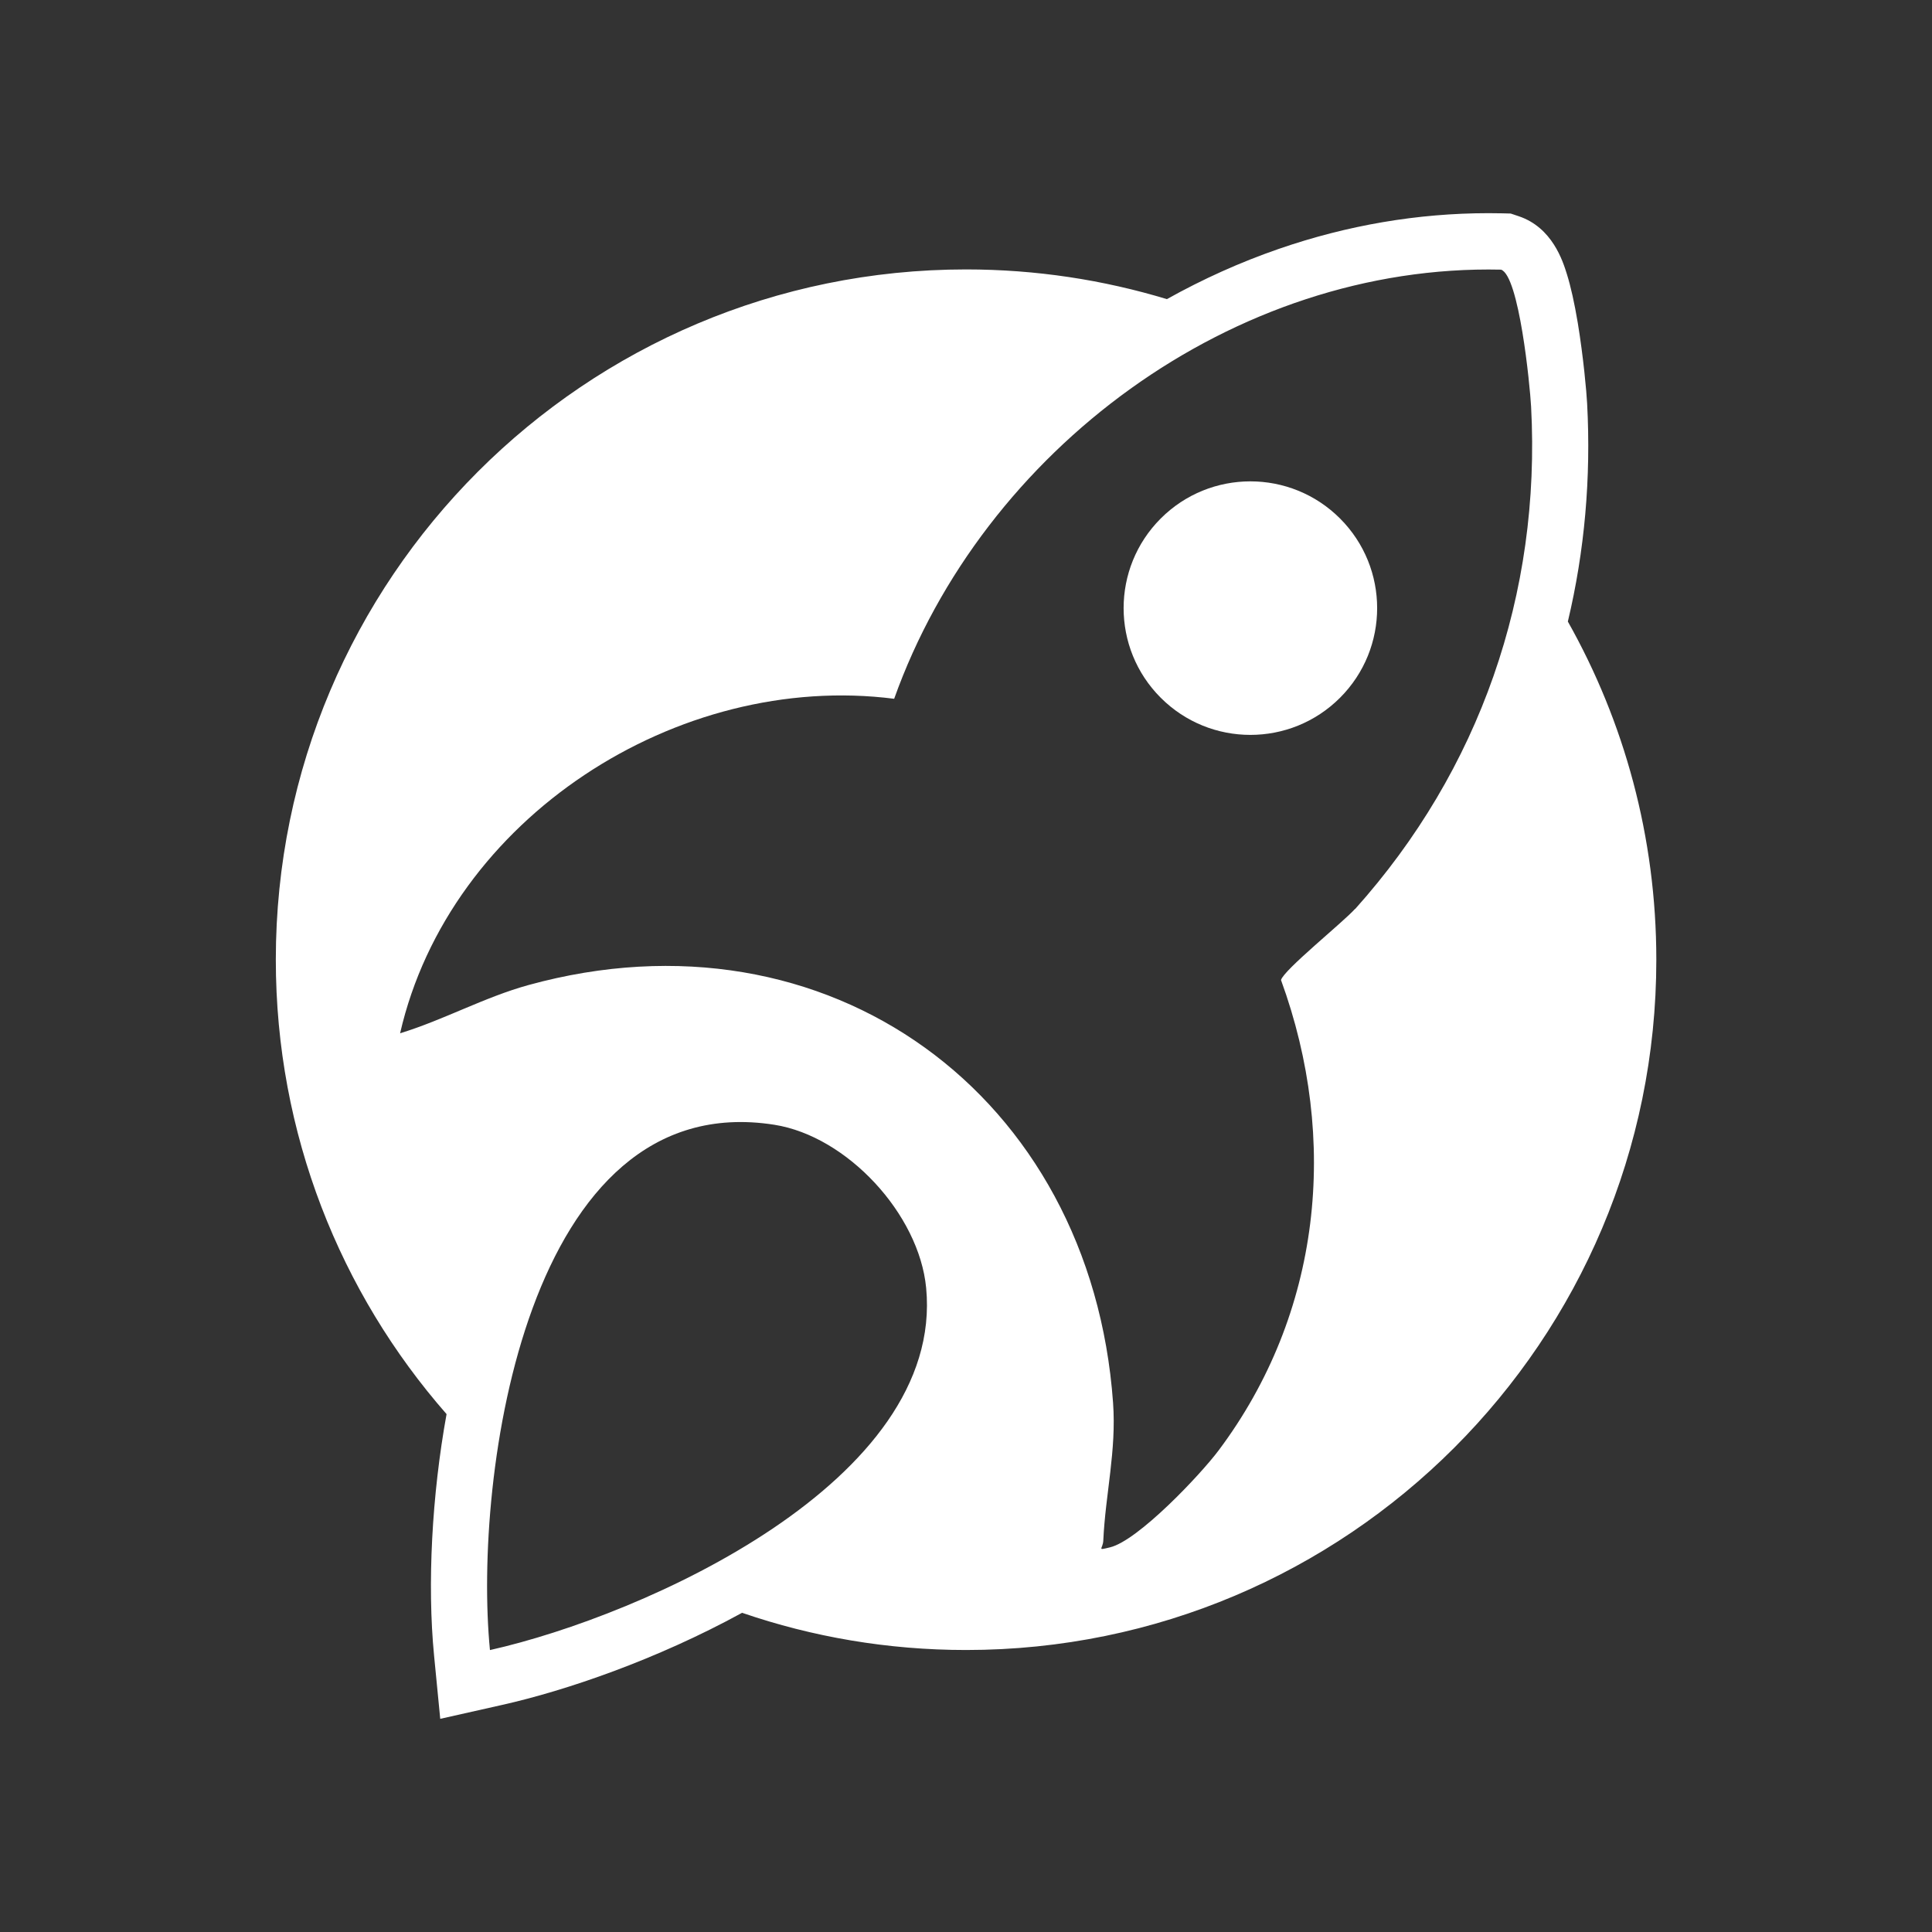 <svg id="Capa_1" data-name="Capa 1" xmlns="http://www.w3.org/2000/svg" viewBox="0 0 262.74 262.74">
  <rect x="0" y="0" width="262.74" height="262.74" fill="#333333" stroke="none"/>
  <defs>
    <style>
      .cls-1 {
        fill: #fff;
      }
    </style>
  </defs>
  <circle class="cls-1" cx="170.04" cy="82.7" r="17.24" transform="translate(-8.67 144.46) rotate(-45)"/>
  <path class="cls-1" d="M213.22,84.52c2.28-9.58,3.16-19.51,2.62-29.64-.08-1.58-.51-6.34-1.27-10.96-.46-2.74-.95-4.94-1.5-6.7-.54-1.72-1.97-6.28-6.52-7.81l-1.1-.37-1.16-.03c-.62-.01-1.24-.02-1.86-.02-9.59,0-19.19,1.63-28.53,4.86-5.24,1.81-10.32,4.1-15.21,6.83-8.64-2.62-17.81-4.04-27.31-4.04-51.85,0-93.87,42.03-93.87,93.87,0,23.67,8.76,45.29,23.22,61.8-2,11.01-2.64,23.16-1.7,32.82l.84,8.62,8.45-1.9c8.64-1.94,20.93-6.13,32.6-12.52,9.55,3.28,19.8,5.06,30.46,5.06,51.85,0,93.87-42.03,93.87-93.87,0-16.71-4.37-32.4-12.03-45.99ZM66.63,224.39c-2.29-23.46,4.89-76.74,38.67-71.43,9.91,1.56,19.69,12.15,20.65,22.18,2.53,26.31-38.39,44.56-59.32,49.26ZM184.27,123.61c-1.63,1.82-9.73,8.33-10.06,9.67,7.93,21.73,5.47,45.34-8.48,63.96-2.51,3.35-10.97,12.28-14.78,13.19-1.86.45-.97.23-.91-.9.29-6.38,1.8-12.21,1.33-18.76-2.99-41.82-38.75-68.03-79.5-56.81-5.99,1.65-11.54,4.75-17.46,6.56,6.71-29.26,37.75-49.25,67.19-45.49,12.07-33.82,46.15-59.17,82.53-58.36,2.46.82,3.93,15.67,4.09,18.63,1.36,25.46-7,49.43-23.93,68.32Z"/>
</svg>